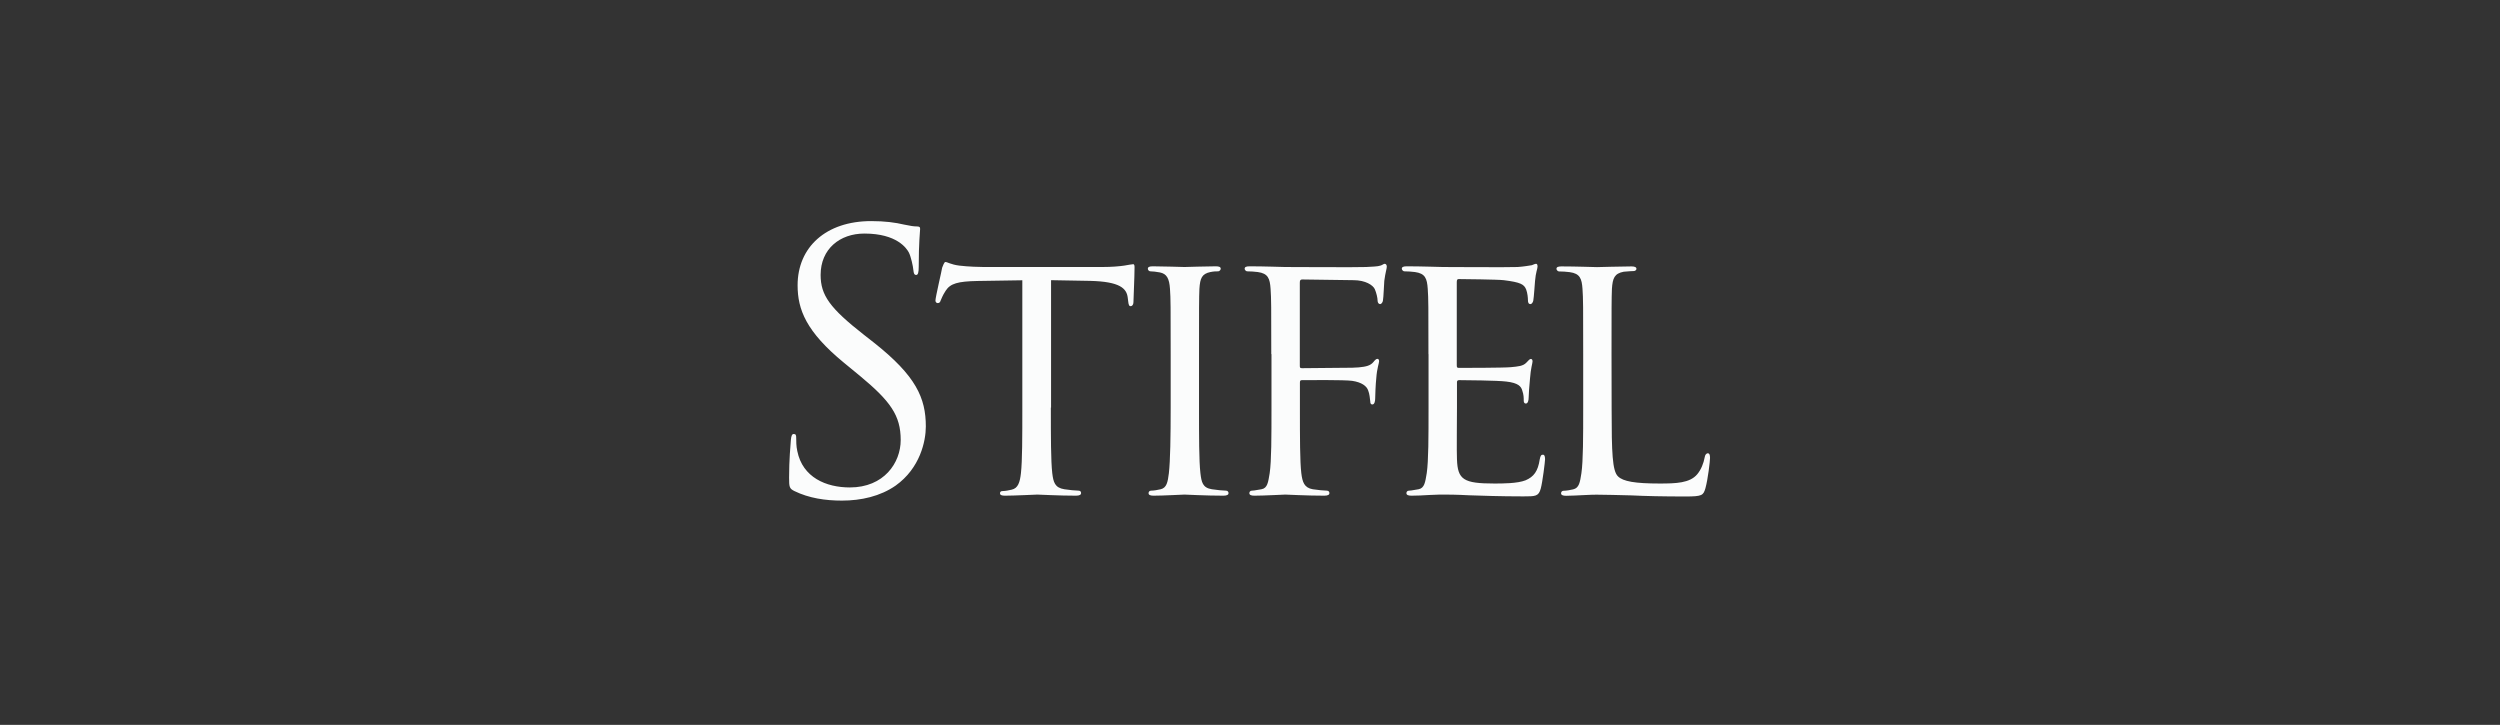 <svg width="776" height="225" viewBox="0 0 776 225" fill="none" xmlns="http://www.w3.org/2000/svg">
<rect x="0" y="0" width="776" height="225" fill="#333333" stroke="none"/>
<g clip-path="url(#clip0_1471_998)">
<path d="M246.58 152.425C245.027 151.646 244.934 151.209 244.934 148.215C244.934 142.695 245.369 138.267 245.493 136.489C245.617 135.273 245.835 134.712 246.363 134.712C247.015 134.712 247.14 135.055 247.14 135.928C247.14 136.926 247.14 138.485 247.481 140.013C249.128 148.215 256.43 151.303 263.794 151.303C274.389 151.303 279.578 143.662 279.578 136.583C279.578 128.942 276.378 124.514 266.901 116.655L261.93 112.57C250.216 102.933 247.575 96.072 247.575 88.556C247.575 76.706 256.399 68.629 270.412 68.629C274.7 68.629 277.901 69.065 280.666 69.72C282.748 70.157 283.649 70.281 284.519 70.281C285.42 70.281 285.606 70.5 285.606 71.061C285.606 71.623 285.171 75.271 285.171 82.787C285.171 84.565 284.954 85.344 284.394 85.344C283.742 85.344 283.618 84.783 283.524 83.91C283.4 82.569 282.748 79.606 282.095 78.359C281.443 77.142 278.46 72.496 268.299 72.496C260.687 72.496 254.721 77.267 254.721 85.344C254.721 91.644 257.58 95.636 268.175 103.931L271.282 106.364C284.301 116.655 287.377 123.516 287.377 132.373C287.377 136.926 285.606 145.315 277.994 150.741C273.24 154.047 267.305 155.388 261.339 155.388C256.181 155.388 251.117 154.639 246.58 152.425ZM326.186 126.51C326.186 135.585 326.186 143.007 326.621 146.874C326.963 149.65 327.398 151.396 330.38 151.864C331.716 152.082 333.923 152.3 334.793 152.3C335.445 152.3 335.569 152.737 335.569 153.08C335.569 153.517 335.134 153.86 334.016 153.86C328.734 153.86 322.55 153.517 321.991 153.517C321.556 153.517 314.814 153.86 311.955 153.86C310.836 153.86 310.401 153.641 310.401 153.08C310.401 152.737 310.619 152.425 311.178 152.425C312.048 152.425 313.167 152.207 314.037 151.989C316.025 151.552 316.585 149.65 316.895 146.905C317.33 143.038 317.33 135.616 317.33 126.541V86.997L303.379 87.216C297.32 87.34 294.99 87.995 293.561 90.209C292.473 91.862 292.349 92.548 292.007 93.203C291.79 93.983 291.448 94.076 291.013 94.076C290.795 94.076 290.36 93.858 290.36 93.297C290.36 92.299 292.349 83.879 292.442 83.099C292.66 82.538 293.095 81.321 293.436 81.321C294.089 81.321 295.083 82.101 297.755 82.444C300.521 82.787 304.249 82.881 305.368 82.881H342.001C345.202 82.881 347.408 82.662 348.961 82.444C350.39 82.226 351.292 82.007 351.727 82.007C352.162 82.007 352.162 82.569 352.162 83.099C352.162 85.968 351.82 92.735 351.82 93.827C351.82 94.606 351.385 95.043 350.95 95.043C350.515 95.043 350.297 94.7 350.173 93.39L350.049 92.392C349.707 89.523 347.625 87.403 338.366 87.184L326.248 86.966V126.51H326.186ZM372.172 126.51C372.172 135.585 372.172 143.007 372.607 146.874C372.948 149.65 373.259 151.396 376.149 151.864C377.578 152.082 379.691 152.3 380.561 152.3C381.12 152.3 381.338 152.737 381.338 153.08C381.338 153.517 380.903 153.86 379.784 153.86C374.378 153.86 368.101 153.517 367.666 153.517C367.107 153.517 361.048 153.86 358.065 153.86C357.071 153.86 356.512 153.641 356.512 153.08C356.512 152.737 356.729 152.3 357.288 152.3C358.158 152.3 359.37 152.082 360.271 151.864C362.136 151.427 362.477 149.65 362.819 146.874C363.254 143.007 363.378 135.585 363.378 126.51V109.919C363.378 95.293 363.378 92.642 363.161 89.648C362.943 86.436 362.167 85.001 360.054 84.565C358.966 84.346 357.723 84.222 357.071 84.222C356.636 84.222 356.294 83.785 356.294 83.442C356.294 82.881 356.729 82.662 357.848 82.662C361.048 82.662 367.107 82.881 367.666 82.881C368.101 82.881 374.409 82.662 377.361 82.662C378.448 82.662 378.914 82.881 378.914 83.442C378.914 83.785 378.479 84.222 378.137 84.222C377.485 84.222 376.801 84.222 375.714 84.44C373.073 85.001 372.513 86.311 372.296 89.648C372.172 92.642 372.172 95.293 372.172 109.919V126.51ZM394.605 109.919C394.605 95.293 394.605 92.642 394.388 89.648C394.17 86.436 393.611 84.876 390.411 84.44C389.634 84.315 387.987 84.222 387.117 84.222C386.775 84.222 386.34 83.785 386.34 83.442C386.34 82.881 386.775 82.662 387.894 82.662C392.306 82.662 398.365 82.881 398.924 82.881C400.789 82.881 421.855 83.005 424.061 82.881C425.925 82.756 427.603 82.756 428.473 82.444C429.033 82.319 429.468 81.883 429.809 81.883C430.244 81.883 430.462 82.319 430.462 82.756C430.462 83.411 430.027 84.534 429.685 87.184C429.592 88.058 429.468 92.268 429.25 93.39C429.157 93.827 428.815 94.388 428.38 94.388C427.945 94.388 427.603 93.952 427.603 93.297C427.603 92.517 427.261 90.958 426.733 89.742C426.174 88.525 423.875 86.966 420.115 86.966L404.237 86.748C403.678 86.748 403.461 86.966 403.461 87.746V113.412C403.461 113.973 403.461 114.285 404.113 114.285L417.35 114.16C418.996 114.16 420.426 114.16 421.762 114.035C424.092 113.817 425.397 113.474 426.298 112.383C426.733 111.821 427.168 111.385 427.51 111.385C427.945 111.385 428.069 111.728 428.069 112.164C428.069 112.726 427.417 114.254 427.199 117.372C426.982 119.243 426.858 123.017 426.858 123.672C426.858 124.545 426.64 125.543 425.988 125.543C425.428 125.543 425.335 125.106 425.335 124.639C425.211 123.641 425.118 122.3 424.683 121.208C424.248 119.867 422.694 118.651 419.711 118.214C417.288 117.871 405.822 117.996 404.144 117.996C403.585 117.996 403.492 118.214 403.492 118.869V126.51C403.492 135.803 403.492 143.225 403.927 146.874C404.269 149.65 404.828 151.396 407.469 151.864C408.898 152.082 411.011 152.3 411.881 152.3C412.44 152.3 412.658 152.737 412.658 153.08C412.658 153.517 412.223 153.86 411.104 153.86C405.698 153.86 399.421 153.517 398.955 153.517C398.396 153.517 392.337 153.86 389.354 153.86C388.36 153.86 387.801 153.641 387.801 153.08C387.801 152.737 388.018 152.3 388.577 152.3C389.447 152.3 390.659 151.957 391.56 151.864C393.456 151.521 393.642 149.65 394.108 146.874C394.667 143.007 394.667 135.585 394.667 126.51V109.919H394.605ZM443.388 109.919C443.388 95.293 443.388 92.642 443.17 89.648C442.953 86.436 442.393 84.876 439.193 84.44C438.416 84.315 436.769 84.222 435.899 84.222C435.558 84.222 435.123 83.785 435.123 83.442C435.123 82.881 435.558 82.662 436.676 82.662C441.088 82.662 447.365 82.881 447.924 82.881C448.577 82.881 468.866 83.005 471.072 82.881C472.937 82.756 474.708 82.444 475.485 82.319C475.92 82.195 476.355 81.883 476.821 81.883C477.162 81.883 477.256 82.319 477.256 82.756C477.256 83.411 476.696 84.534 476.479 87.184C476.386 88.058 476.137 92.268 475.92 93.39C475.795 93.827 475.485 94.388 475.05 94.388C474.49 94.388 474.273 93.952 474.273 93.172C474.273 92.517 474.148 90.958 473.713 89.835C473.061 88.276 472.067 87.621 466.753 86.966C465.107 86.748 453.859 86.623 452.74 86.623C452.305 86.623 452.181 86.966 452.181 87.621V113.193C452.181 113.848 452.181 114.191 452.74 114.191C453.952 114.191 466.753 114.191 468.96 113.973C471.259 113.755 472.719 113.63 473.713 112.632C474.366 111.977 474.801 111.416 475.143 111.416C475.485 111.416 475.702 111.634 475.702 112.195C475.702 112.757 475.143 114.285 474.925 117.403C474.708 119.275 474.49 122.83 474.49 123.485C474.49 124.264 474.273 125.262 473.62 125.262C473.185 125.262 472.968 124.919 472.968 124.389C472.968 123.516 472.968 122.518 472.533 121.302C472.191 119.961 471.321 118.869 467.561 118.433C464.92 118.09 454.542 117.996 452.896 117.996C452.336 117.996 452.243 118.339 452.243 118.651V126.51C452.243 129.722 452.119 140.668 452.243 142.57C452.461 148.87 454.232 150.086 463.833 150.086C466.381 150.086 471.01 150.086 473.527 149.088C476.075 147.997 477.38 146.313 477.939 142.57C478.157 141.448 478.374 141.136 478.933 141.136C479.493 141.136 479.586 141.916 479.586 142.57C479.586 143.225 478.809 149.65 478.25 151.646C477.597 154.078 476.603 154.078 472.843 154.078C465.573 154.078 459.949 153.86 455.972 153.735C451.901 153.517 449.353 153.517 447.924 153.517C447.707 153.517 445.811 153.517 443.729 153.641C441.865 153.766 439.659 153.86 438.105 153.86C437.111 153.86 436.552 153.641 436.552 153.08C436.552 152.737 436.769 152.3 437.329 152.3C438.199 152.3 439.41 151.957 440.312 151.864C442.176 151.521 442.393 149.65 442.859 146.874C443.419 143.007 443.419 135.585 443.419 126.51V109.919H443.388ZM500.249 126.728C500.249 140.575 500.466 146.219 502.237 147.872C503.791 149.431 507.519 150.086 515.132 150.086C520.197 150.086 524.515 149.962 526.815 147.217C528.027 145.783 528.803 143.787 529.145 141.916C529.238 141.261 529.58 140.699 530.139 140.699C530.574 140.699 530.792 141.136 530.792 142.134C530.792 143.132 530.139 148.776 529.363 151.552C528.71 153.766 528.368 154.109 523.179 154.109C516.219 154.109 510.813 153.985 506.308 153.766C501.895 153.673 498.602 153.548 495.712 153.548C495.277 153.548 493.599 153.548 491.735 153.673C489.746 153.766 487.665 153.891 486.111 153.891C485.117 153.891 484.557 153.673 484.557 153.111C484.557 152.768 484.775 152.332 485.334 152.332C486.204 152.332 487.416 152.113 488.317 151.895C490.181 151.458 490.43 149.681 490.865 146.905C491.424 143.038 491.424 135.616 491.424 126.541V109.95C491.424 95.324 491.424 92.673 491.207 89.679C490.989 86.467 490.43 84.908 487.23 84.471C486.453 84.346 484.806 84.253 483.905 84.253C483.563 84.253 483.128 83.816 483.128 83.473C483.128 82.912 483.563 82.694 484.682 82.694C489.094 82.694 495.153 82.912 495.712 82.912C496.147 82.912 503.418 82.694 506.401 82.694C507.395 82.694 507.954 82.912 507.954 83.473C507.954 83.816 507.519 84.128 507.178 84.128C506.525 84.128 505.096 84.253 503.977 84.346C501.119 84.908 500.559 86.342 500.342 89.648C500.218 92.642 500.218 95.293 500.218 109.919L500.249 126.728Z" fill="#FBFCFC"/>
</g>
<defs>
<clipPath id="clip0_1471_998">
<rect width="287.039" height="87.009" fill="white" transform="translate(244.343 68.504)"/>
</clipPath>
</defs>
</svg>
